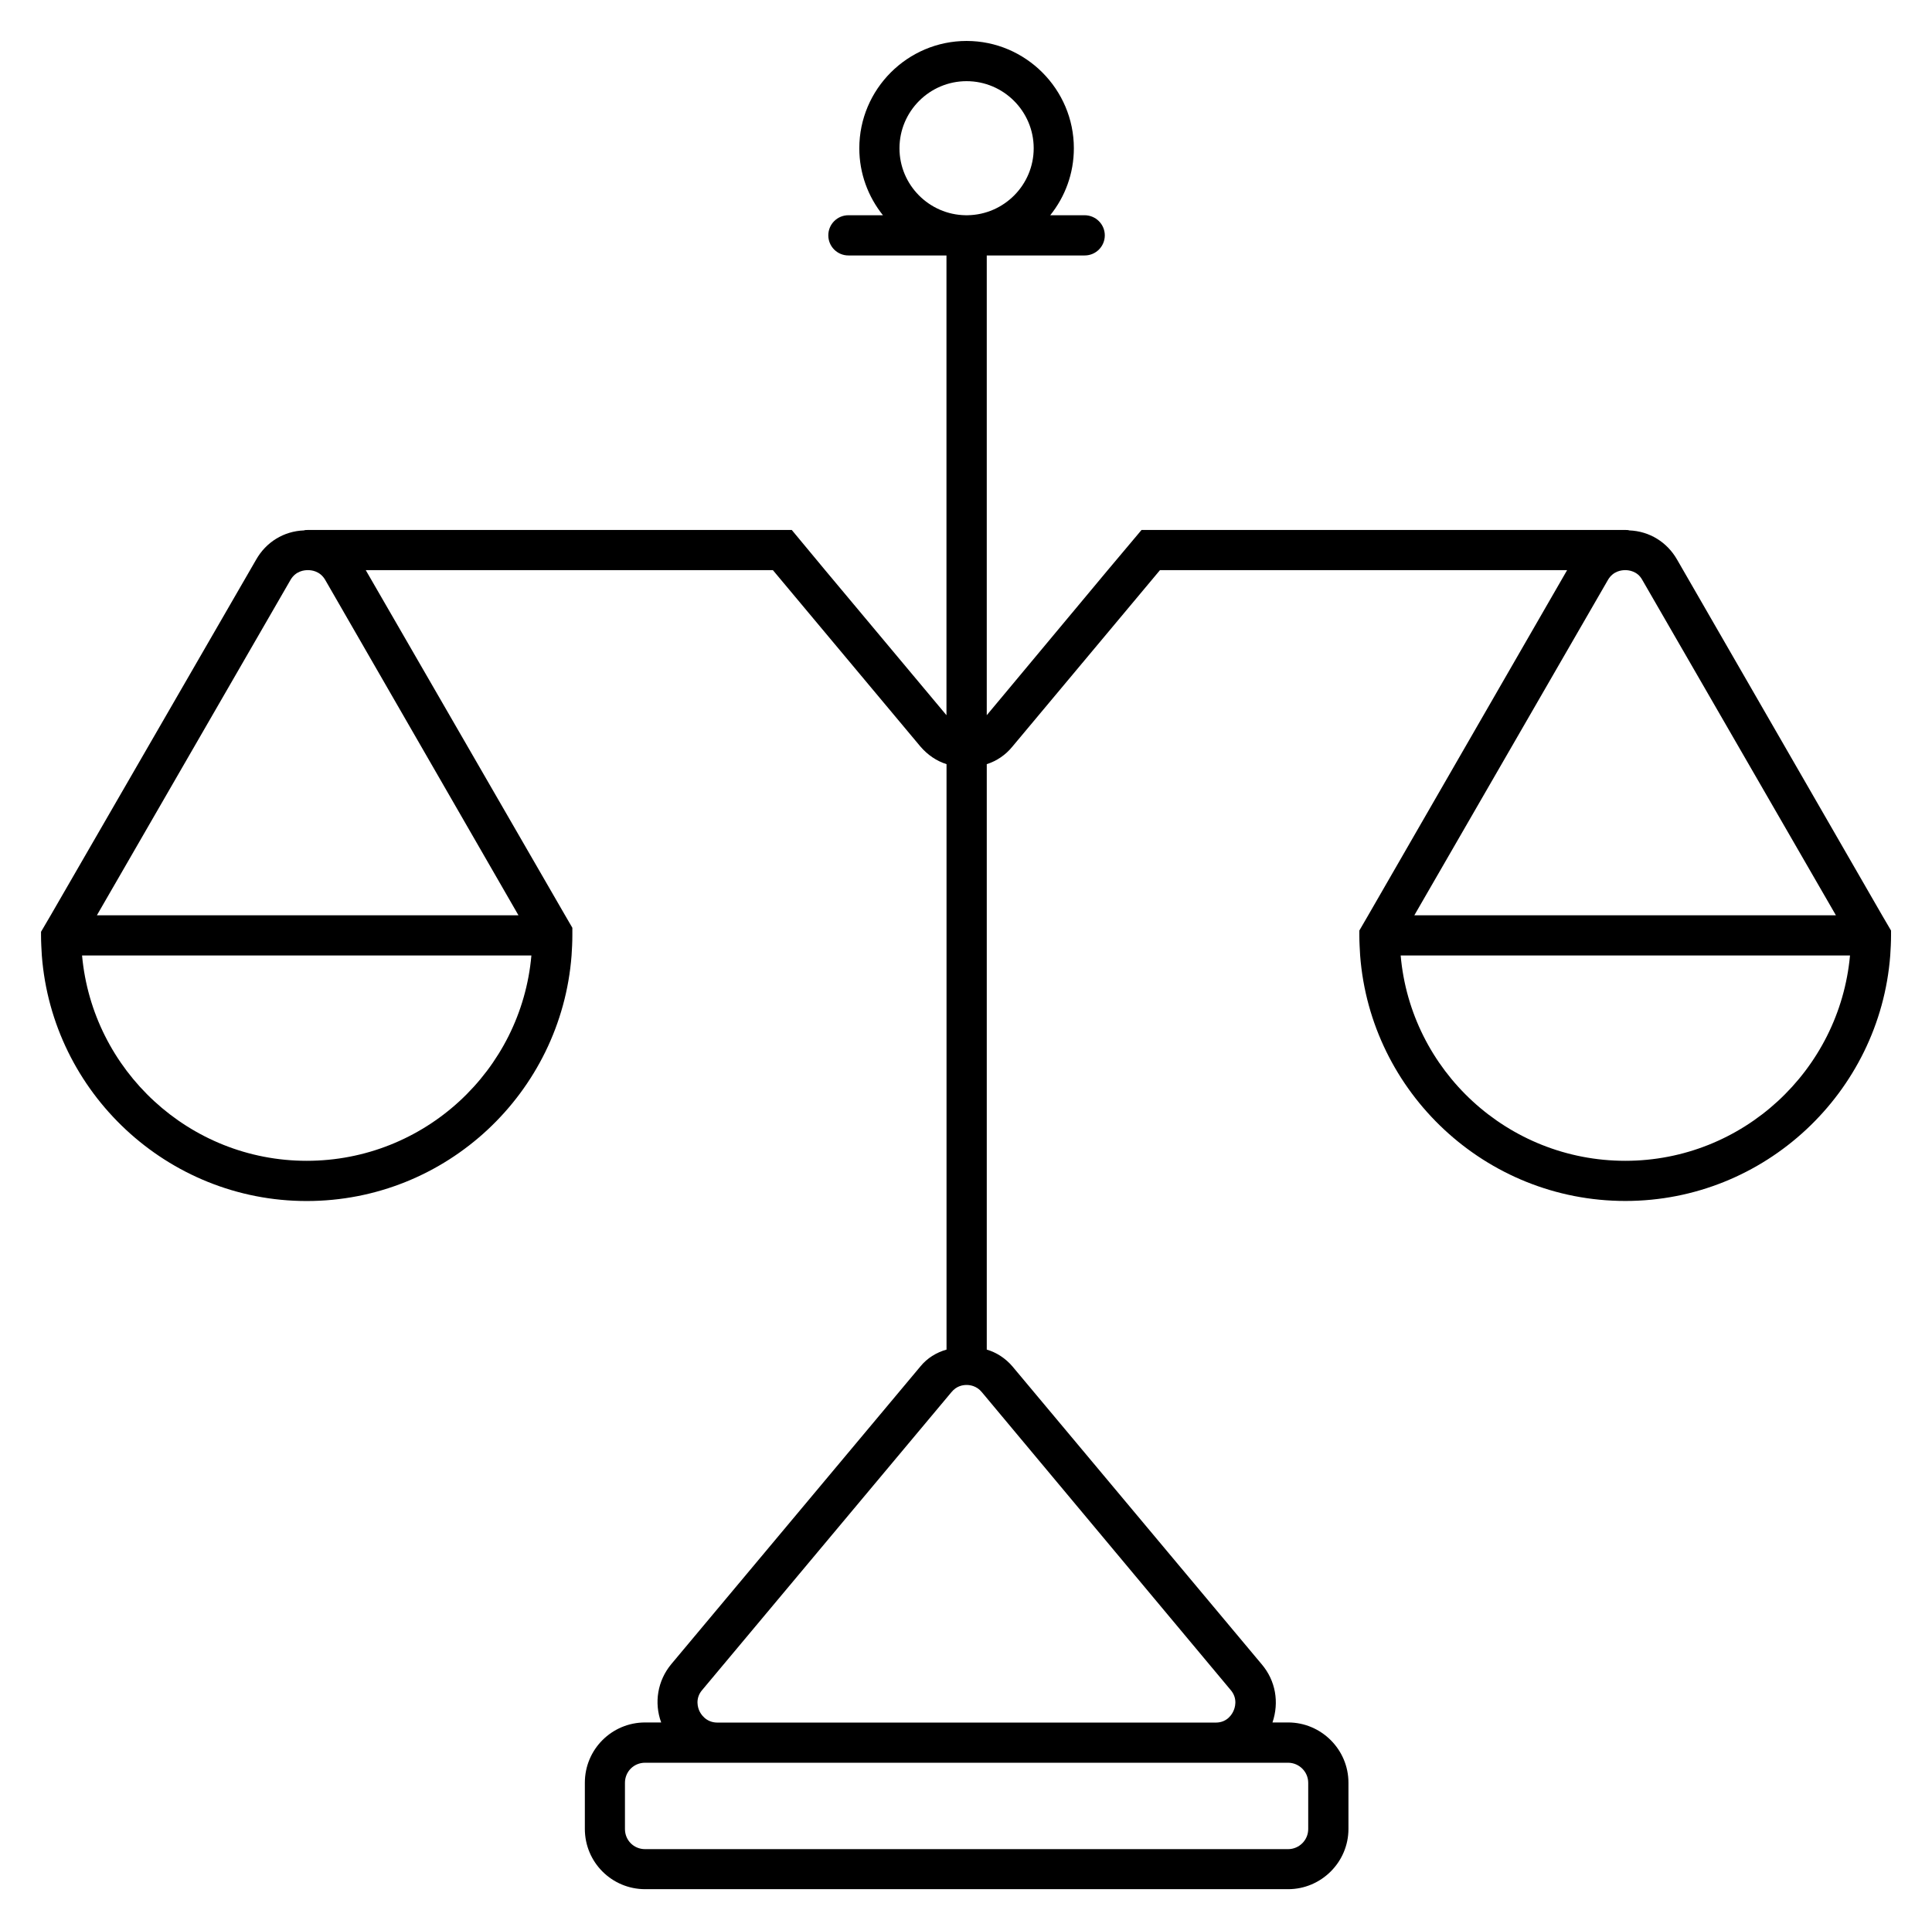 <?xml version="1.0" encoding="utf-8"?>
<!-- Generator: Adobe Illustrator 28.1.0, SVG Export Plug-In . SVG Version: 6.00 Build 0)  -->
<svg version="1.1" id="Layer_1" xmlns="http://www.w3.org/2000/svg" xmlns:xlink="http://www.w3.org/1999/xlink" x="0px" y="0px"
	 viewBox="0 0 314.09 313.88" style="enable-background:new 0 0 314.09 313.88;" xml:space="preserve">
<style type="text/css">
	.st0{fill:#F8F6D7;}
	.st1{fill:#6CD1EF;}
	.st2{fill:#D8EDF5;}
	.st3{fill:#AA7552;}
	.st4{clip-path:url(#SVGID_00000176018895852241927530000008176955616718222994_);}
	.st5{fill:#DD9564;}
	.st6{clip-path:url(#SVGID_00000125592583927947892870000011435685245472211602_);}
	.st7{clip-path:url(#SVGID_00000034811694520144127710000013884716287974890128_);fill:#F8F6D7;}
	.st8{clip-path:url(#SVGID_00000034811694520144127710000013884716287974890128_);}
	.st9{fill:none;stroke:#F9DDCA;stroke-width:3.1;stroke-miterlimit:10;}
	.st10{fill:none;stroke:#DDCCC8;stroke-width:3.146;stroke-miterlimit:10;}
	.st11{fill:none;stroke:#C2BCC7;stroke-width:3.192;stroke-miterlimit:10;}
	.st12{fill:none;stroke:#A6ABC5;stroke-width:3.238;stroke-miterlimit:10;}
	.st13{fill:none;stroke:#8A9AC3;stroke-width:3.284;stroke-miterlimit:10;}
	.st14{fill:none;stroke:#6F8AC2;stroke-width:3.33;stroke-miterlimit:10;}
	.st15{fill:none;stroke:#5379C0;stroke-width:3.376;stroke-miterlimit:10;}
	.st16{fill:none;stroke:#3768BE;stroke-width:3.422;stroke-miterlimit:10;}
	.st17{fill:none;stroke:#1C58BD;stroke-width:3.468;stroke-miterlimit:10;}
	.st18{fill:none;stroke:#0047BB;stroke-width:3.514;stroke-miterlimit:10;}
	.st19{fill:#231F20;}
	.st20{fill:#FAE484;}
	.st21{fill:#FFB07B;}
	.st22{fill:#FFDCC4;}
	.st23{fill:#BEEBF8;}
	.st24{fill:#DDE5ED;stroke:#231F20;stroke-width:1.059;stroke-linecap:round;stroke-linejoin:round;stroke-miterlimit:10;}
	.st25{fill:none;stroke:#231F20;stroke-width:1.059;stroke-linecap:round;stroke-linejoin:round;}
	.st26{fill:#DDE5ED;}
	.st27{fill:#FDF3C8;}
	.st28{clip-path:url(#SVGID_00000094598726487161068600000003515795833235666335_);fill:none;stroke:#353535;stroke-miterlimit:10;}
	.st29{clip-path:url(#SVGID_00000055678342990535725350000014173607747810602647_);}
	.st30{fill:#3C3C3C;}
	.st31{fill:#151515;}
	.st32{fill:#363636;}
	.st33{fill:#8E8E8E;}
	.st34{fill:#868686;}
	.st35{fill:#333333;}
	.st36{fill:#282828;}
	.st37{fill:#9C9D9D;}
	.st38{fill:#878888;}
	.st39{fill:#686868;}
	.st40{fill:#1E1F1F;}
	.st41{fill:#797979;}
	.st42{fill:#1A1A1A;}
	.st43{fill:#A1A1A1;}
	.st44{fill:#838383;}
	.st45{fill:#929292;}
	.st46{fill:#C3C3C3;}
	.st47{fill:#6F6F6F;}
	.st48{fill:#D2D3D3;}
	.st49{fill:#555555;}
	.st50{fill:#3F3F3F;}
	.st51{fill:#AEAEAE;}
	.st52{fill:#5D5D5D;}
	.st53{fill:#A8A9A9;}
	.st54{fill:#909090;}
	.st55{fill:#4C4C4C;}
	.st56{fill:#9FA0A0;}
	.st57{fill:#6A6A6A;}
	.st58{fill:#959595;}
	.st59{fill:#A1A2A2;}
	.st60{fill:#676666;}
	.st61{fill:#C0C0C0;}
	.st62{fill:#3E3E3E;}
	.st63{fill:#4D4D4D;}
	.st64{fill:#808080;}
	.st65{fill:#767777;}
	.st66{fill:#949494;}
	.st67{fill:#A6A6A6;}
	.st68{fill:#BDBDBD;}
	.st69{fill:#787878;}
	.st70{fill:#C9C8C8;}
	.st71{fill:#9F9F9F;}
	.st72{fill:#434343;}
	.st73{fill:#BABBBB;}
	.st74{fill:#535353;}
	.st75{fill:#454545;}
	.st76{fill:#6C6A6A;}
	.st77{fill:#7A7A7A;}
	.st78{fill:#393939;}
	.st79{fill:#404040;}
	.st80{fill:#444545;}
	.st81{fill:#424242;}
	.st82{fill:#373737;}
	.st83{fill:#464545;}
	.st84{fill:#181818;}
	.st85{fill:#8B8B8B;}
	.st86{fill:#A4A5A5;}
	.st87{fill:#9B9B9B;}
	.st88{fill:#949595;}
	.st89{fill:#979797;}
	.st90{fill:#828282;}
	.st91{fill:#999999;}
	.st92{fill:#7A7878;}
	.st93{fill:#727272;}
	.st94{fill:#757575;}
	.st95{fill:#8F8F8F;}
	.st96{fill:#3A3A3A;}
	.st97{fill:#323232;}
	.st98{fill:#262626;}
	.st99{fill:#939393;}
	.st100{fill:#777777;}
	.st101{fill:#838484;}
	.st102{fill:#747373;}
	.st103{fill:#767676;}
	.st104{fill:#7D7E7E;}
	.st105{fill:#606060;}
	.st106{fill:#6F7070;}
	.st107{fill:#676868;}
	.st108{fill:#252626;}
	.st109{fill:#7F7F7F;}
	.st110{fill:#8C8C8C;}
	.st111{fill:#818080;}
	.st112{fill:#515050;}
	.st113{fill:#989999;}
	.st114{fill:#989898;}
	.st115{fill:#919191;}
	.st116{fill:#9C9C9C;}
	.st117{fill:#9B9C9C;}
	.st118{fill:#CACACA;}
	.st119{fill:#B1B2B2;}
	.st120{fill:#D2D2D2;}
	.st121{fill:#CBCACA;}
	.st122{fill:#DBDBDB;}
	.st123{fill:#C8C8C8;}
	.st124{fill:#C7C6C6;}
	.st125{fill:#A6A7A7;}
	.st126{fill:#A9A9A9;}
	.st127{fill:#B6B6B6;}
	.st128{fill:#D9DADA;}
	.st129{fill:#858686;}
	.st130{fill:#747474;}
	.st131{fill:#818282;}
	.st132{fill:#3D3D3D;}
	.st133{fill:#4A4B4B;}
	.st134{fill:#505050;}
	.st135{fill:#484848;}
	.st136{fill:#4D4E4E;}
	.st137{fill:#737373;}
	.st138{fill:#1C1C1C;}
	.st139{fill:#202020;}
	.st140{fill:#2D2D2D;}
	.st141{fill:#9E9E9E;}
	.st142{fill:#8F9090;}
	.st143{fill:#ACACAC;}
	.st144{fill:#828383;}
	.st145{fill:#858585;}
	.st146{fill:#898989;}
	.st147{fill:#464646;}
	.st148{fill:#818181;}
	.st149{fill:#999A9A;}
	.st150{fill:#7D7D7D;}
	.st151{fill:#676767;}
	.st152{fill:#696969;}
	.st153{fill:#5F6060;}
	.st154{fill:#6C6C6C;}
	.st155{fill:#888888;}
	.st156{fill:#727373;}
	.st157{fill:#8A8A8A;}
	.st158{fill:#B0B0B0;}
	.st159{fill:#A2A2A2;}
	.st160{fill:#BCBCBC;}
	.st161{fill:#BFBFBF;}
	.st162{fill:#D5D5D5;}
	.st163{fill:#E1E4E4;}
	.st164{fill:#B9B9B9;}
	.st165{fill:#AAAAAA;}
	.st166{fill:#CDCDCD;}
	.st167{fill:#A3A3A3;}
	.st168{fill:#5B5B5B;}
	.st169{fill:#C5C4C4;}
	.st170{fill:#969696;}
	.st171{fill:#888787;}
	.st172{fill:#4F4F4F;}
	.st173{fill:#717171;}
	.st174{fill:#5D5454;}
	.st175{fill:#515151;}
	.st176{fill:#545555;}
	.st177{fill:#565656;}
	.st178{fill:#5A5A5A;}
	.st179{fill:#6D6D6D;}
	.st180{fill:#5E5E5E;}
	.st181{fill:#3F4040;}
	.st182{fill:#383838;}
	.st183{fill:#7A7B7B;}
	.st184{fill:#7C7C7C;}
	.st185{fill:#7A6B6B;}
	.st186{fill:#242626;}
	.st187{fill:#9A8E8E;}
	.st188{fill:#878787;}
	.st189{fill:#DADADA;}
	.st190{fill:#1D1D1D;}
	.st191{fill:#232323;}
	.st192{fill:#161616;}
	.st193{fill:#1E1E1E;}
	.st194{fill:#1F1F1F;}
	.st195{fill:#212222;}
	.st196{fill:#343434;}
	.st197{fill:#2A2A2A;}
	.st198{fill:#848787;}
	.st199{fill:#B4B4B4;}
	.st200{fill:#A0A0A0;}
	.st201{fill:#A8A8A8;}
	.st202{fill:#8A8B8B;}
	.st203{fill:#777676;}
	.st204{fill:#7B7B7B;}
	.st205{fill:#414141;}
	.st206{fill:#626262;}
	.st207{fill:#656565;}
	.st208{fill:#6F6E6E;}
	.st209{fill:#8B8A8A;}
	.st210{fill:#727171;}
	.st211{fill:#8D8E8E;}
	.st212{fill:#707070;}
	.st213{fill:#959696;}
	.st214{fill:#7B7A7A;}
	.st215{fill:#575656;}
	.st216{fill:#9D9D9D;}
	.st217{fill:#AAABAB;}
	.st218{fill:#C6C6C6;}
	.st219{fill:#B8B7B7;}
	.st220{fill:#C1C2C2;}
	.st221{fill:#CBCBCB;}
	.st222{fill:#C9C9C9;}
	.st223{fill:#CCCCCC;}
	.st224{fill:#7E7E7E;}
	.st225{fill:#636363;}
	.st226{fill:#595959;}
	.st227{fill:#9A9A9A;}
	.st228{fill:#B8B8B8;}
	.st229{fill:#AEAFAF;}
	.st230{fill:#6C6D6D;}
	.st231{fill:#707171;}
	.st232{fill:#626161;}
	.st233{fill:#444444;}
	.st234{fill:#585757;}
	.st235{fill:#878686;}
	.st236{fill:#7D7C7C;}
	.st237{fill:#636262;}
	.st238{fill:#929191;}
	.st239{fill:#767575;}
	.st240{fill:#6A6B6B;}
	.st241{fill:#353636;}
	.st242{fill:#272727;}
	.st243{fill:#2E2E2E;}
	.st244{fill:#B4B5B5;}
	.st245{fill:#797878;}
	.st246{fill:#939292;}
	.st247{fill:#8E8D8D;}
	.st248{fill:#D6D8D8;}
	.st249{fill:#212121;}
	.st250{fill:#2B2B2B;}
	.st251{fill:#242424;}
	.st252{fill:#2C2C2C;}
	.st253{fill:#868787;}
	.st254{fill:#D8D8D8;}
	.st255{fill:#BFBDBD;}
	.st256{fill:#C2C0C0;}
	.st257{fill:#848484;}
	.st258{fill:#4A4949;}
	.st259{fill:#4E4E4E;}
	.st260{fill:#5D5C5C;}
	.st261{fill:#6E6E6E;}
	.st262{fill:#666666;}
	.st263{fill:#979898;}
	.st264{fill:#A5A6A6;}
	.st265{fill:#BBBBBB;}
	.st266{fill:#ABABAB;}
	.st267{fill:#919292;}
	.st268{fill:#B2B2B2;}
	.st269{fill:#C6C7C7;}
	.st270{fill:#B5B5B5;}
	.st271{fill:#D1D1D1;}
	.st272{fill:#D6D6D6;}
	.st273{fill:#E5E5E5;}
	.st274{fill:#AFAFAF;}
	.st275{fill:#D3D4D4;}
	.st276{fill:#C7C7C7;}
	.st277{fill:#B3B3B3;}
	.st278{fill:#C9CACA;}
	.st279{fill:#A4A4A4;}
	.st280{fill:#C2C2C2;}
	.st281{fill:#AFB0B0;}
	.st282{fill:#B0AFAF;}
	.st283{fill:#BABABA;}
	.st284{fill:#A5A4A4;}
	.st285{fill:#D3D2D2;}
	.st286{fill:#BEBEBE;}
	.st287{fill:#ACA9A9;}
	.st288{fill:#E1E1E1;}
	.st289{fill:#313131;}
	.st290{fill:#CCCDCD;}
	.st291{fill:#292929;}
	.st292{fill:#A7A7A7;}
	.st293{fill:#717070;}
	.st294{fill:#4A4A4A;}
	.st295{fill:#4F4E4E;}
	.st296{fill:#C4C4C4;}
	.st297{fill:#706F6F;}
	.st298{fill:#5C5C5C;}
	.st299{fill:#979595;}
	.st300{fill:#666565;}
	.st301{fill:#999797;}
	.st302{fill:#AAA8A8;}
	.st303{fill:#535252;}
	.st304{fill:#B0ADAD;}
	.st305{fill:#8C8A8A;}
	.st306{fill:#757373;}
	.st307{fill:#7F7B7B;}
	.st308{fill:#504F4F;}
	.st309{fill:#403F3F;}
	.st310{fill:#494646;}
	.st311{fill:#B5B6B6;}
	.st312{fill:#6B6A6A;}
	.st313{fill:#ABAAAA;}
	.st314{fill:#585858;}
	.st315{fill:#666767;}
	.st316{fill:#494848;}
	.st317{fill:#747171;}
	.st318{fill:#4E4C4C;}
	.st319{fill:#5F5D5D;}
	.st320{fill:#E8E9E9;}
	.st321{fill:#E6E7E7;}
	.st322{fill:#A5A5A5;}
	.st323{fill:#9D9E9E;}
	.st324{fill:#898A8A;}
	.st325{fill:#7E7F7F;}
	.st326{fill:#797A7A;}
	.st327{fill:#3B3B3B;}
	.st328{fill:#525353;}
	.st329{fill:#DCDCDC;}
	.st330{fill:#DEDEDE;}
	.st331{fill:#8C8D8D;}
	.st332{fill:#858484;}
	.st333{fill:#2F2F2F;}
	.st334{fill:#242525;}
	.st335{fill:#303030;}
	.st336{fill:#616161;}
	.st337{fill:#6B6B6B;}
	.st338{fill:#646565;}
	.st339{fill:#515252;}
	.st340{fill:#434444;}
	.st341{fill:#252525;}
	.st342{fill:#1B1B1B;}
	.st343{fill:#191919;}
	.st344{fill:#414040;}
	.st345{fill:#9D9C9C;}
	.st346{fill:#B1B1B1;}
	.st347{fill:#9F9E9E;}
	.st348{fill:#272828;}
	.st349{fill:#353535;}
	.st350{fill:#373636;}
	.st351{fill:#343333;}
	.st352{fill:#9A9898;}
	.st353{fill:#BCBABA;}
	.st354{fill:#AFACAC;}
	.st355{fill:#848585;}
	.st356{fill:#5A5959;}
	.st357{fill:#B3B2B2;}
	.st358{fill:#CFCFCF;}
	.st359{fill:#C1C1C1;}
	.st360{fill:#C8C9C9;}
	.st361{fill:#CECECE;}
	.st362{fill:#ACABAB;}
	.st363{fill:#D0CDCD;}
	.st364{fill:#D0D0D0;}
	.st365{fill:#CDCECE;}
	.st366{fill:#A7A8A8;}
	.st367{fill:#A9A5A5;}
	.st368{fill:#A8A7A7;}
	.st369{fill:#9E9D9D;}
	.st370{fill:#9A9999;}
	.st371{fill:#B7B7B7;}
	.st372{fill:#BCBDBD;}
	.st373{fill:#ABACAC;}
	.st374{fill:#A0A1A1;}
	.st375{fill:#4B4B4B;}
	.st376{fill:#323333;}
	.st377{fill:#383939;}
	.st378{fill:#3C3D3D;}
	.st379{fill:#626060;}
	.st380{fill:#353030;}
	.st381{fill:#B4B3B3;}
	.st382{fill:#8F8C8C;}
	.st383{fill:#EBEBEB;}
	.st384{fill:#D7D7D7;}
	.st385{fill:#C0C1C1;}
	.st386{fill:#302F2F;}
	.st387{fill:#525151;}
	.st388{fill:#979696;}
	.st389{fill:#4D5151;}
	.st390{fill:#646464;}
	.st391{fill:#7A7979;}
	.st392{fill:#DBDCDC;}
	.st393{fill:#888989;}
	.st394{fill:#525252;}
	.st395{fill:#555656;}
	.st396{fill:#5D5E5E;}
	.st397{fill:#ACAAAA;}
	.st398{fill:#C5C5C5;}
	.st399{fill:#3B3C3C;}
	.st400{fill:#484949;}
	.st401{fill:#4B4C4C;}
	.st402{fill:#606161;}
	.st403{fill:#3A3B3B;}
	.st404{fill:#535454;}
	.st405{fill:#B2B3B3;}
	.st406{fill:#686969;}
	.st407{fill:#3E3D3D;}
	.st408{fill:#BBBCBC;}
	.st409{fill:#C4C5C5;}
	.st410{fill:#A3A2A2;}
	.st411{fill:#A09F9F;}
	.st412{fill:#8D8D8D;}
	.st413{fill:#A3A4A4;}
	.st414{fill:#848383;}
	.st415{fill:#9B9A9A;}
	.st416{fill:#B8B9B9;}
	.st417{fill:#928F8F;}
	.st418{fill:#807777;}
	.st419{fill:#2A2B2B;}
	.st420{fill:#787979;}
	.st421{fill:#4B4848;}
	.st422{fill:#959494;}
	.st423{fill:#A2A3A3;}
	.st424{fill:#9C9696;}
	.st425{fill:#575757;}
	.st426{fill:#5C5B5B;}
	.st427{fill:#9C9B9B;}
	.st428{fill:#C7C8C8;}
	.st429{fill:#ADADAD;}
	.st430{fill:#D4D4D4;}
	.st431{fill:#C5C6C6;}
	.st432{fill:#A2A0A0;}
	.st433{fill:#C2C3C3;}
	.st434{fill:#A6A5A5;}
	.st435{fill:#C3C4C4;}
	.st436{fill:#BFC0C0;}
	.st437{fill:#AEADAD;}
	.st438{fill:#ADACAC;}
	.st439{fill:#3E3A3A;}
	.st440{fill:#4B4A4A;}
	.st441{fill:#323434;}
	.st442{fill:#5E5F5F;}
	.st443{fill:#656767;}
	.st444{fill:#7B7D7D;}
	.st445{fill:#6C6E6E;}
	.st446{fill:#6E6F6F;}
	.st447{fill:#6C6F6F;}
	.st448{fill:#8F8E8E;}
	.st449{fill:#7D7F7F;}
	.st450{fill:#919494;}
	.st451{fill:#373838;}
	.st452{fill:#A3A1A1;}
	.st453{fill:#969797;}
	.st454{fill:#ACADAD;}
	.st455{fill:#595A5A;}
	.st456{fill:#474747;}
	.st457{fill:#7B7C7C;}
	.st458{fill:#7F8080;}
	.st459{fill:#8C8B8B;}
	.st460{fill:#7F7E7E;}
	.st461{fill:#4D4C4C;}
	.st462{fill:#939494;}
	.st463{fill:#737474;}
	.st464{fill:#474848;}
	.st465{fill:#494949;}
	.st466{fill:#CFD0D0;}
	.st467{fill:#848282;}
	.st468{fill:#9E9F9F;}
	.st469{fill:#393A3A;}
	.st470{fill:#545454;}
	.st471{fill:#5E5D5D;}
	.st472{fill:#4C4B4B;}
	.st473{fill:#A2A1A1;}
	.st474{fill:#B0B1B1;}
	.st475{fill:#CFD1D1;}
	.st476{fill:#BBBDBD;}
	.st477{fill:#919090;}
	.st478{fill:#D4D5D5;}
	.st479{fill:#898888;}
	.st480{fill:#969595;}
	.st481{fill:#3D3E3E;}
	.st482{fill:#5A5B5B;}
	.st483{fill:#737272;}
	.st484{fill:#7E7D7D;}
	.st485{fill:#757676;}
	.st486{fill:#DCDDDD;}
	.st487{fill:#B9B8B8;}
	.st488{fill:#565757;}
	.st489{fill:#404141;}
	.st490{fill:#A7A6A6;}
	.st491{fill:#DDDDDD;}
	.st492{fill:#BDBEBE;}
	.st493{fill:#8B8C8C;}
	.st494{fill:#757474;}
	.st495{fill:#AFAEAE;}
	.st496{fill:#D9D9D9;}
	.st497{fill:#5F5F5F;}
	.st498{fill:#7C7D7D;}
	.st499{fill:#A4A3A3;}
	.st500{fill:#777878;}
	.st501{fill:#605F5F;}
	.st502{fill:#424141;}
	.st503{fill:#4E4D4D;}
	.st504{fill:#595858;}
	.st505{fill:#4E4F4F;}
	.st506{fill:#BAB9B9;}
	.st507{fill:#E0E1E1;}
	.st508{fill:#838282;}
	.st509{fill:#909191;}
	.st510{fill:#8E8C8C;}
	.st511{fill:#979B9B;}
	.st512{fill:#D6D7D7;}
	.st513{fill:#CACCCC;}
	.st514{fill:#B7B8B8;}
	.st515{fill:#656464;}
	.st516{fill:#696868;}
	.st517{fill:#A6A8A8;}
	.st518{fill:#686767;}
	.st519{fill:#B2B1B1;}
	.st520{fill:#8D8C8C;}
	.st521{fill:#BCBBBB;}
	.st522{fill:#989797;}
	.st523{fill:#828181;}
	.st524{fill:#CFCDCD;}
	.st525{fill:#8A8989;}
	.st526{fill:#E3E3E3;}
	.st527{fill:#ADAEAE;}
	.st528{fill:#494A4A;}
	.st529{fill:#B1B0B0;}
	.st530{fill:#565555;}
	.st531{fill:#B3B4B4;}
	.st532{fill:#D3D3D3;}
	.st533{fill:#BEBFBF;}
	.st534{fill:#B0B2B2;}
	.st535{fill:#949393;}
	.st536{fill:#808181;}
	.st537{fill:#303131;}
	.st538{fill:#807F7F;}
	.st539{fill:#868484;}
	.st540{fill:#CECFCF;}
	.st541{fill:#908F8F;}
	.st542{fill:#929393;}
	.st543{fill:#CBCCCC;}
	.st544{fill:#DADBDB;}
	.st545{fill:#A2A4A4;}
	.st546{fill:#6D6E6E;}
	.st547{fill:#747575;}
	.st548{fill:#616262;}
	.st549{fill:#555454;}
	.st550{fill:#BFBEBE;}
	.st551{fill:#6B6C6C;}
	.st552{fill:#656666;}
	.st553{fill:#464444;}
	.st554{fill:none;}
	.st555{fill:#FFFFFF;}
</style>
<path d="M305.98,148.84l-33.32-57.82c-1.63-2.87-4.51-4.64-7.77-4.77c-0.2-0.07-0.46-0.07-0.65-0.07h-70.17h-8.49l-5.49,6.53
	l-19.67,23.59V92.71v-6.53V63.51v-6.53V41.54h15.92c1.81,0,3.27-1.46,3.27-3.27S178.13,35,176.32,35h-5.58
	c2.41-3,3.84-6.79,3.84-10.89c0-9.6-7.84-17.45-17.44-17.45S139.7,14.5,139.7,24.11c0,4.11,1.44,7.89,3.84,10.89h-5.61
	c-1.81,0-3.27,1.46-3.27,3.27s1.46,3.27,3.27,3.27h15.94v15.44v6.53v22.67v6.53v23.59l-19.73-23.59l-5.42-6.53h-8.56H50.05
	c-0.2,0-0.46,0-0.65,0.07c-3.27,0.13-6.14,1.89-7.77,4.77L8.24,148.84l-1.57,2.68v0.59c0,1.11,0.07,2.22,0.13,3.27
	c1.7,22.28,20.39,39.92,43.06,39.92c22.74,0,41.36-17.64,43.06-39.92c0.07-1.05,0.13-2.16,0.13-3.27v-1.24l-1.18-2.03L59.46,92.71
	h66.19l23.98,28.68c1.18,1.37,2.61,2.35,4.25,2.87v95.2c-1.63,0.46-3.14,1.37-4.25,2.74l-40.51,48.42
	c-2.22,2.68-2.81,6.27-1.63,9.47h-2.61c-5.42,0-9.8,4.38-9.8,9.8v7.51c0,5.42,4.38,9.8,9.8,9.8h104.54c5.36,0,9.8-4.38,9.8-9.8
	v-7.51c0-5.42-4.44-9.8-9.8-9.8h-2.55c1.11-3.27,0.52-6.8-1.76-9.47l-40.51-48.42c-1.11-1.31-2.61-2.29-4.18-2.74v-95.2
	c1.63-0.52,3.07-1.5,4.18-2.87l23.98-28.68h66.19l-32.34,56.13l-1.44,2.48v0.78c0,1.11,0.07,2.22,0.13,3.27
	c1.7,22.28,20.38,39.92,43.12,39.92c22.67,0,41.36-17.64,43.06-39.92c0.07-1.05,0.13-2.16,0.13-3.27v-0.78L305.98,148.84z
	 M146.23,24.11c0-6.01,4.9-10.91,10.91-10.91c6.01,0,10.91,4.9,10.91,10.91c0,5.95-4.81,10.8-10.75,10.89h-0.33
	C151.04,34.91,146.23,30.06,146.23,24.11z M49.86,188.76c-19.08,0-34.82-14.7-36.52-33.39h73.05
	C84.75,174.06,69,188.76,49.86,188.76z M52.86,94.28l31.43,54.56H15.75l31.49-54.56c0.85-1.44,2.22-1.57,2.81-1.57
	C50.64,92.71,52.01,92.84,52.86,94.28z M209.41,286.64c1.76,0,3.27,1.44,3.27,3.27v7.51c0,1.83-1.5,3.27-3.27,3.27H104.87
	c-1.83,0-3.27-1.44-3.27-3.27v-7.51c0-1.83,1.44-3.27,3.27-3.27h11.76h81.02H209.41z M200.07,274.81c1.24,1.44,0.65,3.01,0.46,3.4
	c-0.19,0.46-0.98,1.9-2.87,1.9h-81.02c-1.9,0-2.74-1.44-2.94-1.9c-0.19-0.39-0.78-1.96,0.46-3.4l40.51-48.42
	c0.85-1.05,1.9-1.18,2.48-1.18c0.52,0,1.63,0.13,2.48,1.18L200.07,274.81z M261.42,94.28c0.85-1.44,2.22-1.57,2.81-1.57
	c0.52,0,1.96,0.13,2.75,1.57l31.49,54.56h-68.54L261.42,94.28z M264.23,188.76c-19.14,0-34.89-14.7-36.52-33.39h73.05
	C299.06,174.06,283.31,188.76,264.23,188.76z"/>
</svg>
